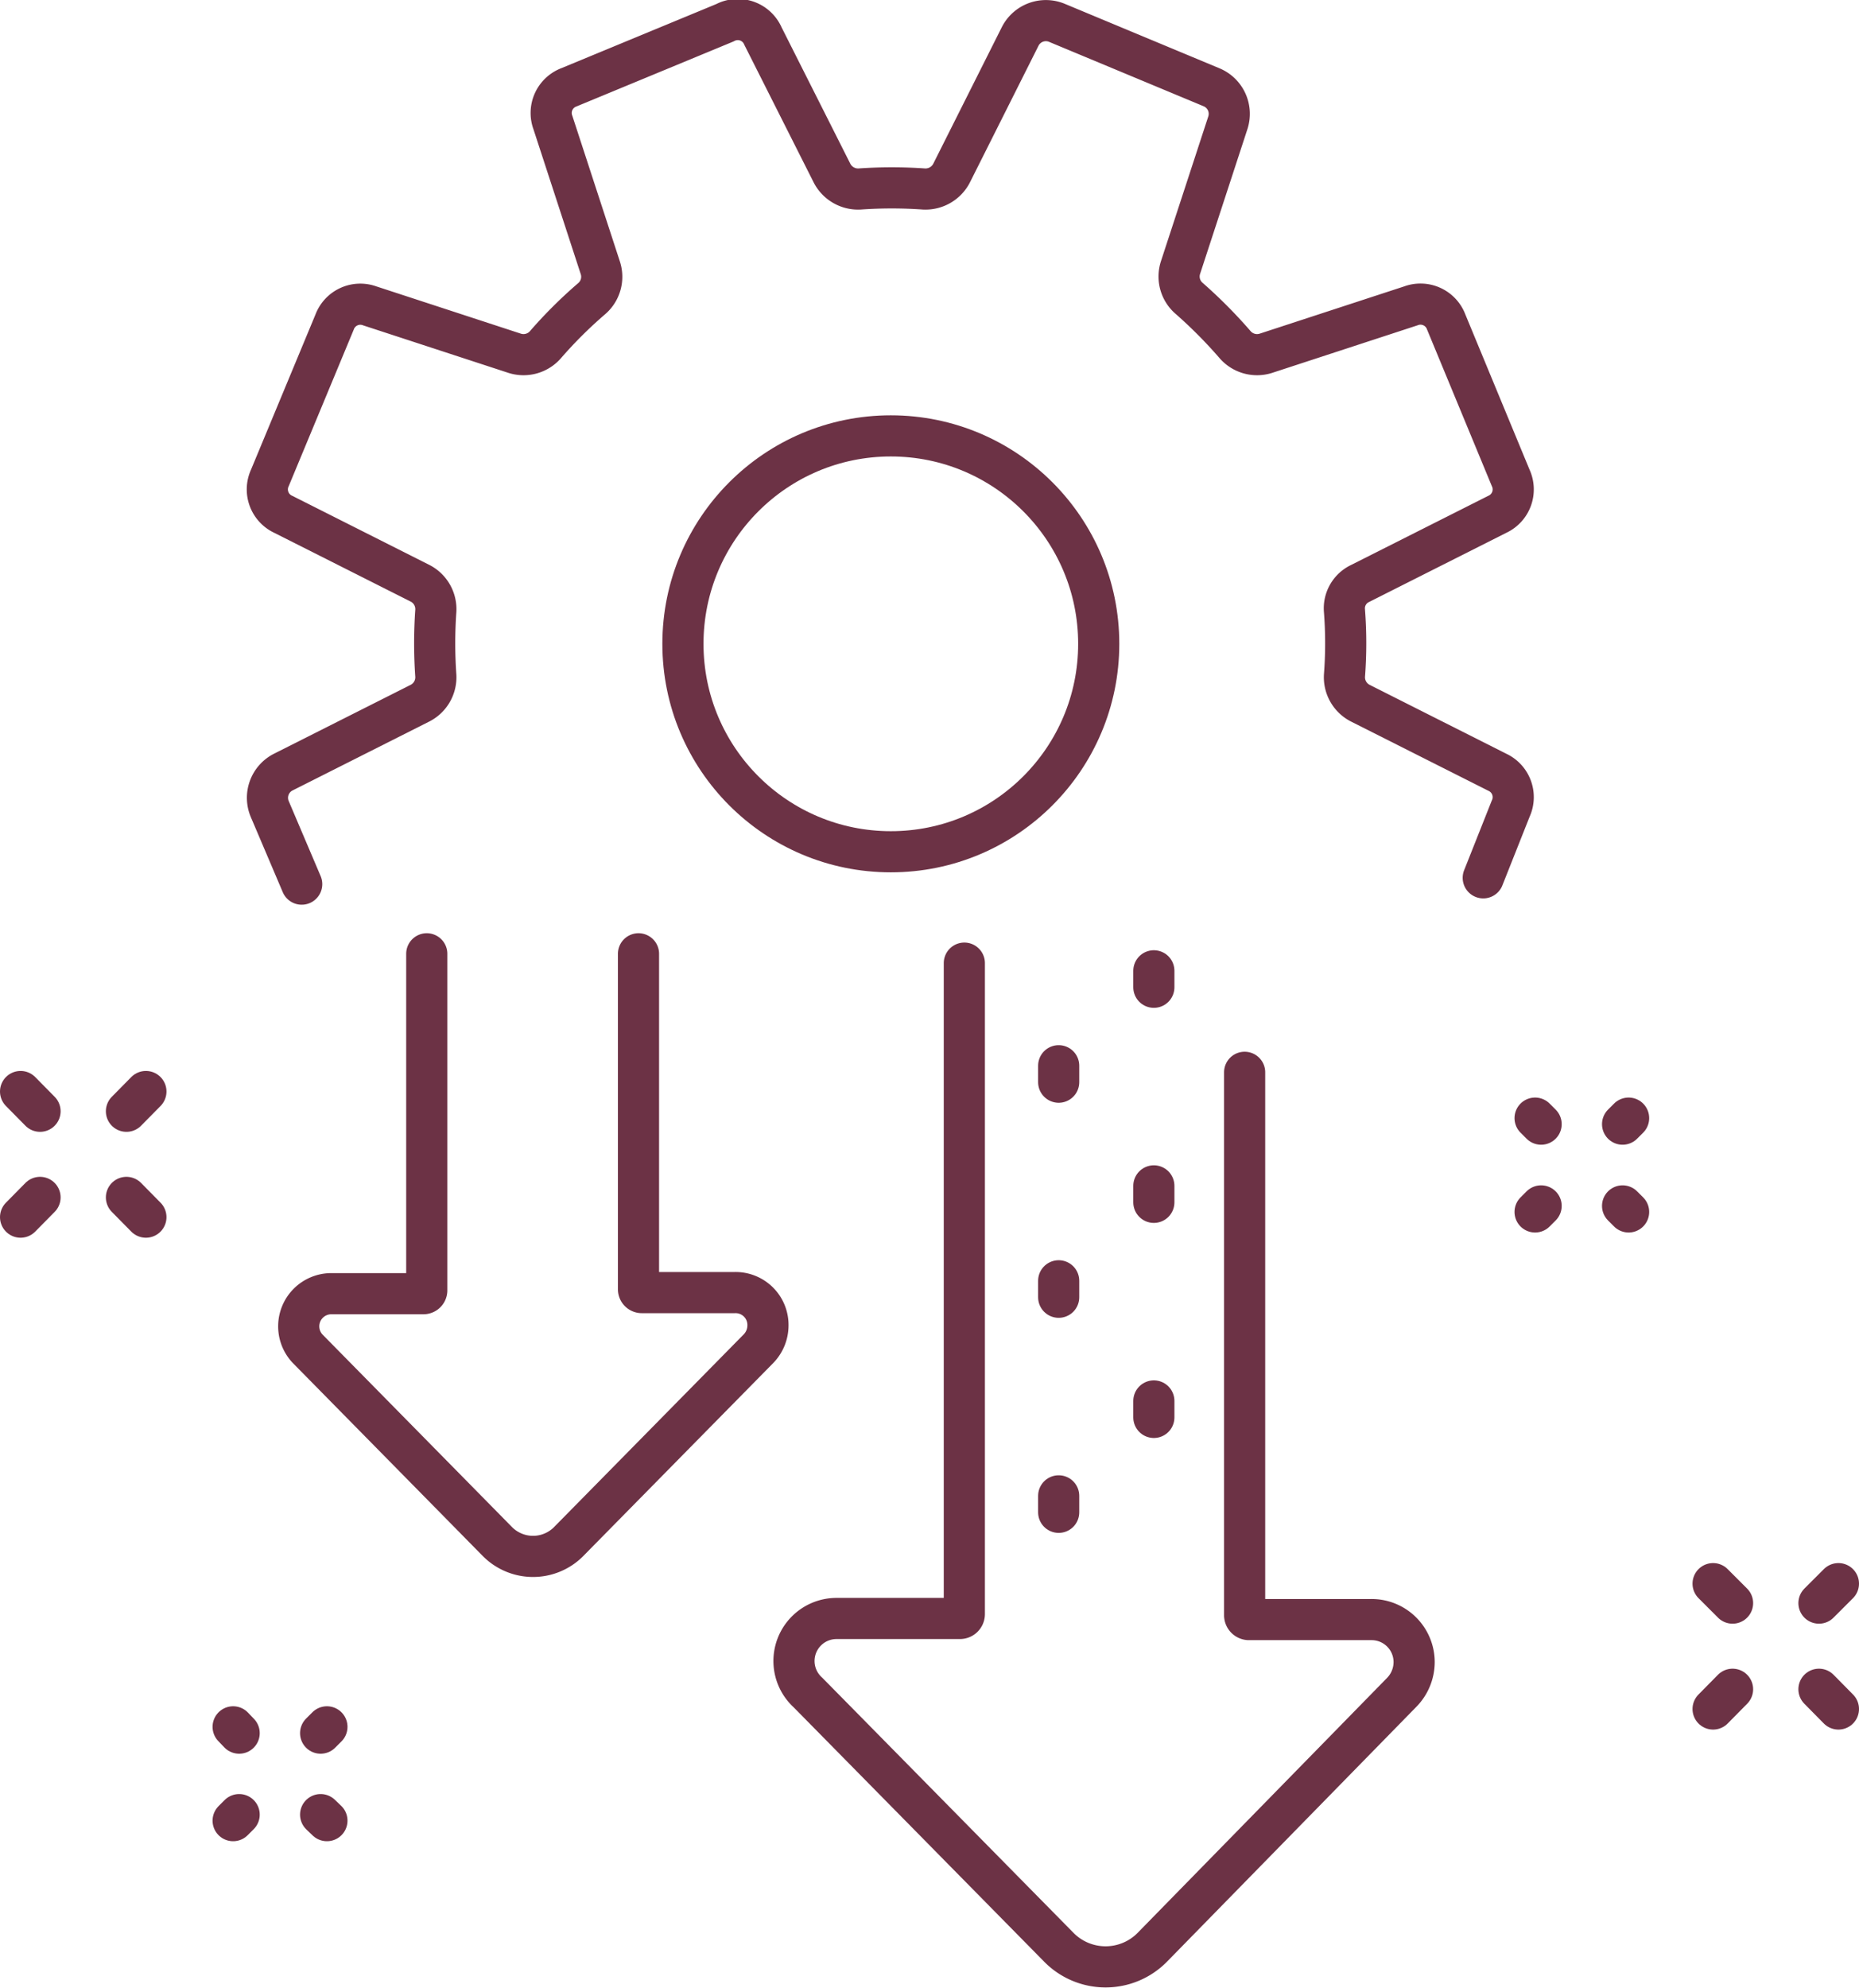 <svg xmlns="http://www.w3.org/2000/svg" viewBox="0 0 67.78 72.46"><defs><style>.cls-1,.cls-2,.cls-3{fill:none;stroke:#6c3245;stroke-linecap:round;stroke-linejoin:round;}.cls-1,.cls-2{stroke-width:1.5px;}.cls-2{stroke-dasharray:0.6 7.24;}.cls-3{stroke-width:1.5px;}</style></defs><g id="Layer_2" data-name="Layer 2"><g id="Your_Icons" data-name="Your Icons"><g id="Little_Icon_2" data-name="Little Icon 2"><path id="Path_3871" data-name="Path 3871" class="cls-1" d="M23.28,34.77V47a.12.12,0,0,0,.12.12h3.39A1.18,1.18,0,0,1,28,48.33a1.22,1.22,0,0,1-.34.83l-6.94,7.05a1.83,1.83,0,0,1-2.57,0l0,0-6.94-7.05a1.19,1.19,0,0,1,.85-2h3.38a.12.12,0,0,0,.12-.12h0V34.77"/><path id="Path_3872" data-name="Path 3872" class="cls-1" d="M45.38,39.09V58.88a.16.16,0,0,0,.15.16H50a1.55,1.55,0,0,1,1.56,1.55,1.58,1.58,0,0,1-.45,1.1L42,71a2.39,2.39,0,0,1-3.38,0l0,0-9.16-9.3A1.55,1.55,0,0,1,30.49,59H35a.16.16,0,0,0,.16-.16h0V35.11"/><line id="Line_183" data-name="Line 183" class="cls-2" x1="42.07" y1="35.39" x2="42.07" y2="52.29"/><line id="Line_184" data-name="Line 184" class="cls-2" x1="38.6" y1="38.85" x2="38.6" y2="55.76"/><line id="Line_185" data-name="Line 185" class="cls-1" x1="56.19" y1="43.96" x2="55.97" y2="44.18"/><line id="Line_186" data-name="Line 186" class="cls-1" x1="59.38" y1="40.76" x2="59.16" y2="40.98"/><line id="Line_187" data-name="Line 187" class="cls-1" x1="56.19" y1="40.98" x2="55.97" y2="40.76"/><line id="Line_188" data-name="Line 188" class="cls-1" x1="59.38" y1="44.18" x2="59.16" y2="43.96"/><line id="Line_189" data-name="Line 189" class="cls-1" x1="62.46" y1="57.73" x2="63.17" y2="58.44"/><line id="Line_190" data-name="Line 190" class="cls-1" x1="66.32" y1="61.58" x2="67.03" y2="62.3"/><line id="Line_191" data-name="Line 191" class="cls-1" x1="67.03" y1="57.73" x2="66.32" y2="58.44"/><line id="Line_192" data-name="Line 192" class="cls-1" x1="63.17" y1="61.58" x2="62.46" y2="62.3"/><line id="Line_193" data-name="Line 193" class="cls-1" x1="8.72" y1="66.15" x2="8.5" y2="66.37"/><line id="Line_194" data-name="Line 194" class="cls-1" x1="11.92" y1="62.95" x2="11.69" y2="63.18"/><line id="Line_195" data-name="Line 195" class="cls-1" x1="8.72" y1="63.18" x2="8.5" y2="62.95"/><line id="Line_196" data-name="Line 196" class="cls-1" x1="11.92" y1="66.37" x2="11.69" y2="66.15"/><line id="Line_197" data-name="Line 197" class="cls-1" x1="0.75" y1="39.79" x2="1.46" y2="40.51"/><line id="Line_198" data-name="Line 198" class="cls-1" x1="4.61" y1="43.65" x2="5.32" y2="44.37"/><line id="Line_199" data-name="Line 199" class="cls-1" x1="5.32" y1="39.79" x2="4.61" y2="40.51"/><line id="Line_200" data-name="Line 200" class="cls-1" x1="1.46" y1="43.65" x2="0.75" y2="44.37"/><path id="Path_3873" data-name="Path 3873" class="cls-1" d="M54.08,32l1-2.52a1,1,0,0,0-.49-1.33l-5-2.52a1.06,1.06,0,0,1-.57-1,15.49,15.49,0,0,0,0-2.36,1,1,0,0,1,.57-1l5-2.52a1,1,0,0,0,.49-1.33l-2.35-5.68a1,1,0,0,0-1.29-.59l-5.29,1.73a1.06,1.06,0,0,1-1.13-.33,17.44,17.44,0,0,0-1.66-1.67,1.05,1.05,0,0,1-.32-1.12l1.73-5.29a1.05,1.05,0,0,0-.6-1.29L38.53.83a1.05,1.05,0,0,0-1.33.49l-2.51,5a1.07,1.07,0,0,1-1,.57,16.76,16.76,0,0,0-2.35,0,1.07,1.07,0,0,1-1-.57l-2.52-5A1,1,0,0,0,26.43.83L20.75,3.18a1,1,0,0,0-.59,1.29l1.73,5.3a1.05,1.05,0,0,1-.32,1.12,16.36,16.36,0,0,0-1.67,1.66,1.06,1.06,0,0,1-1.13.33l-5.29-1.73a1,1,0,0,0-1.28.59L9.84,17.42a1,1,0,0,0,.49,1.33l5,2.52a1.06,1.06,0,0,1,.56,1,16.89,16.89,0,0,0,0,2.36,1.06,1.06,0,0,1-.57,1l-5,2.52a1.05,1.05,0,0,0-.49,1.33L11,32.23"/><circle id="Ellipse_126" data-name="Ellipse 126" class="cls-3" cx="32.48" cy="23.47" r="7.58"/></g></g></g></svg>